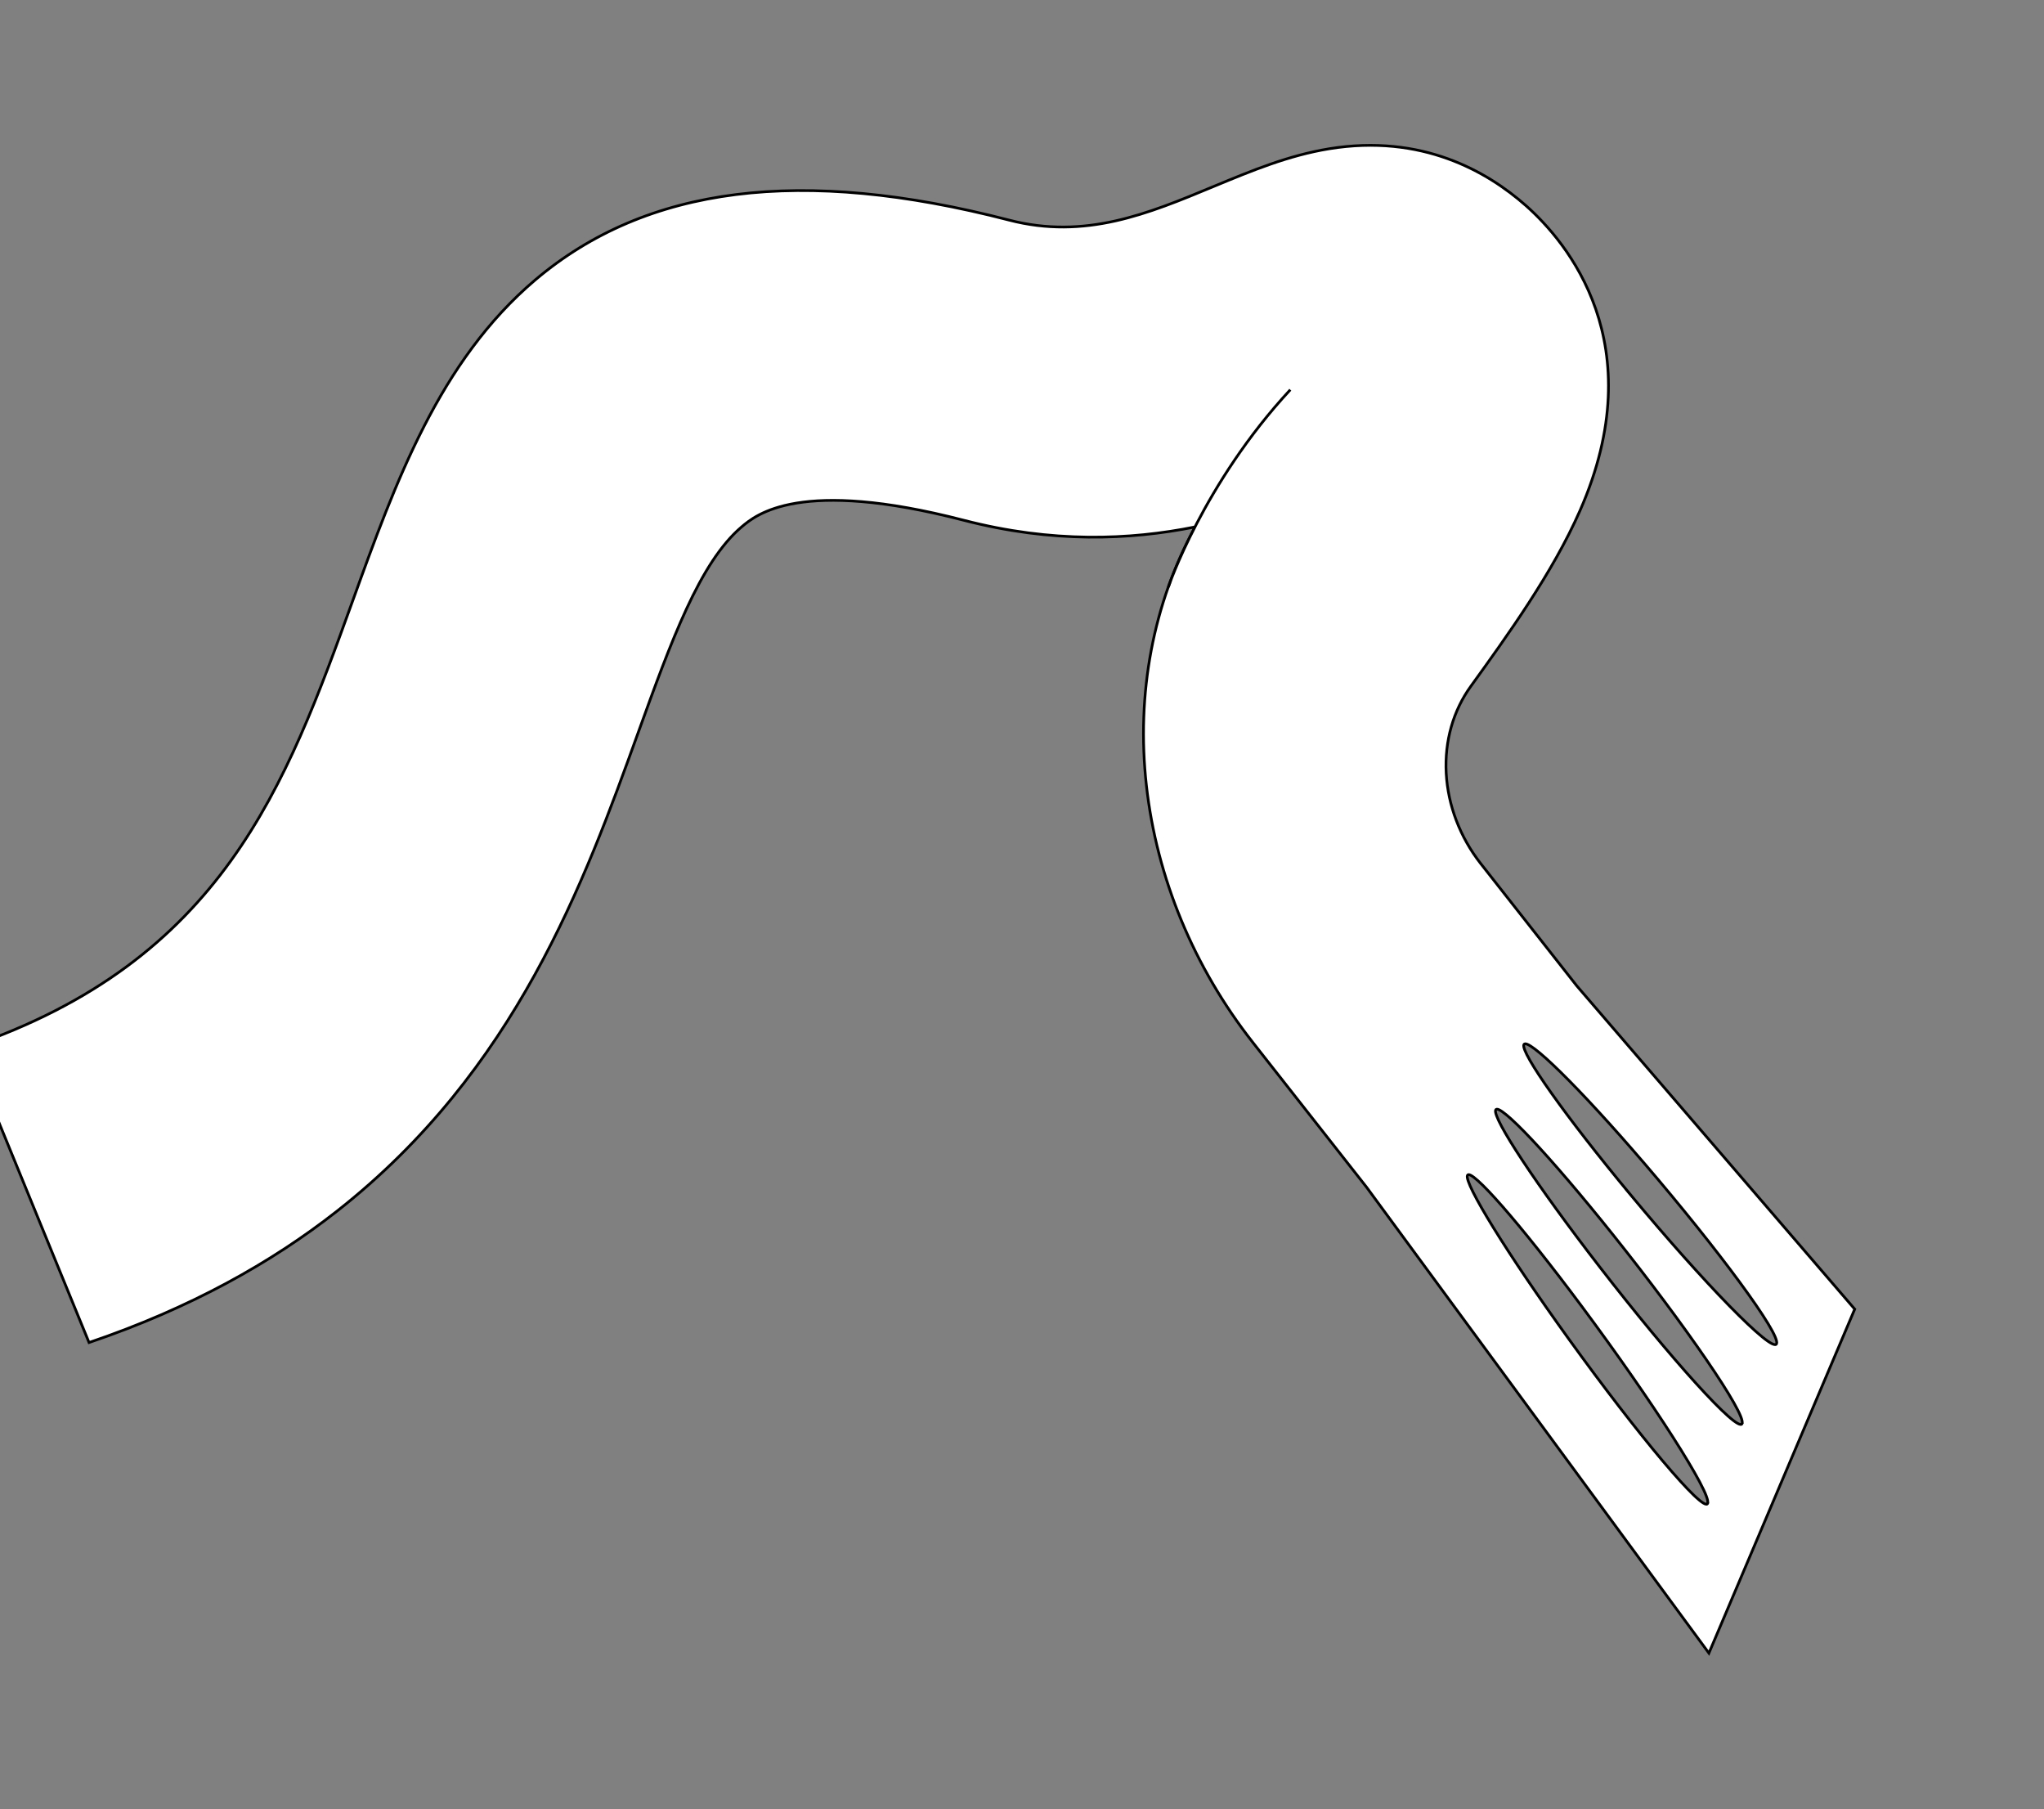 <svg xmlns="http://www.w3.org/2000/svg" width="756" height="669" viewBox="0 0 756 669" fill="none"><rect x="0" y="0" width="756" height="669" fill="#808080" stroke="none"/><g clip-path="url(#clip0_168_2)"><path d="M-11.78 387.248C82.369 355.225 105.795 290.427 130.577 221.803C146.262 178.39 162.475 133.506 198.048 103.436C239.109 68.723 296.407 61.502 373.222 81.386C401.373 88.68 424.511 79.092 448.97 68.912C463.143 63.038 476.529 57.49 491.575 55.014C525.818 49.417 550.037 63.376 564.378 76.029C579.438 89.363 611.522 127.067 584.36 188.861C574.307 211.746 557.536 235 544.062 253.679C537.481 262.72 534.256 274.065 534.895 285.931C535.533 297.797 539.998 309.512 547.588 319.234L583.231 364.584L685.996 484.075L632.062 611.275L505.432 438.971L463.35 385.429C441.533 357.635 427.819 324.538 424.019 290.51C420.219 256.482 426.512 223.123 442.066 194.838C417.734 199.716 389.187 200.849 356.468 192.376C295.776 176.66 279.626 190.332 274.318 194.81C258.78 207.95 248.239 237.12 236.041 270.898C216.199 325.922 190.999 395.688 124.759 447.75C100.334 466.947 70.311 483.726 32.936 496.426L-11.78 387.248ZM603.188 441.925C630.047 474.235 655.529 500.466 657.084 496.878C658.638 493.291 635.418 461.912 608.234 430.238C583.881 401.861 564.891 383.322 563.621 386.266C562.352 389.21 579.115 412.958 603.207 441.936L603.188 441.925ZM644.327 526.39C645.881 522.803 623.279 489.996 596.768 456.79C573.01 427.042 554.457 407.486 553.187 410.43C551.917 413.374 568.21 438.153 591.706 468.515C617.943 502.407 642.798 529.996 644.346 526.401L644.327 526.39ZM631.583 555.905C633.131 552.309 611.131 518.127 585.286 483.379C562.117 452.239 544.014 431.668 542.744 434.612C541.475 437.556 557.317 463.351 580.218 495.096C605.774 530.541 630.048 559.502 631.602 555.915L631.583 555.905Z" fill="white" stroke="black" stroke-miterlimit="10"></path><path d="M432.13 217.071C432.13 217.071 445.088 178.739 477.238 144.11Z" fill="white"></path><path d="M432.13 217.071C432.13 217.071 445.088 178.739 477.238 144.11" stroke="black" stroke-miterlimit="10"></path></g><defs><clipPath id="clip0_168_2"><rect width="755.58" height="668.88" fill="white"></rect></clipPath></defs></svg>